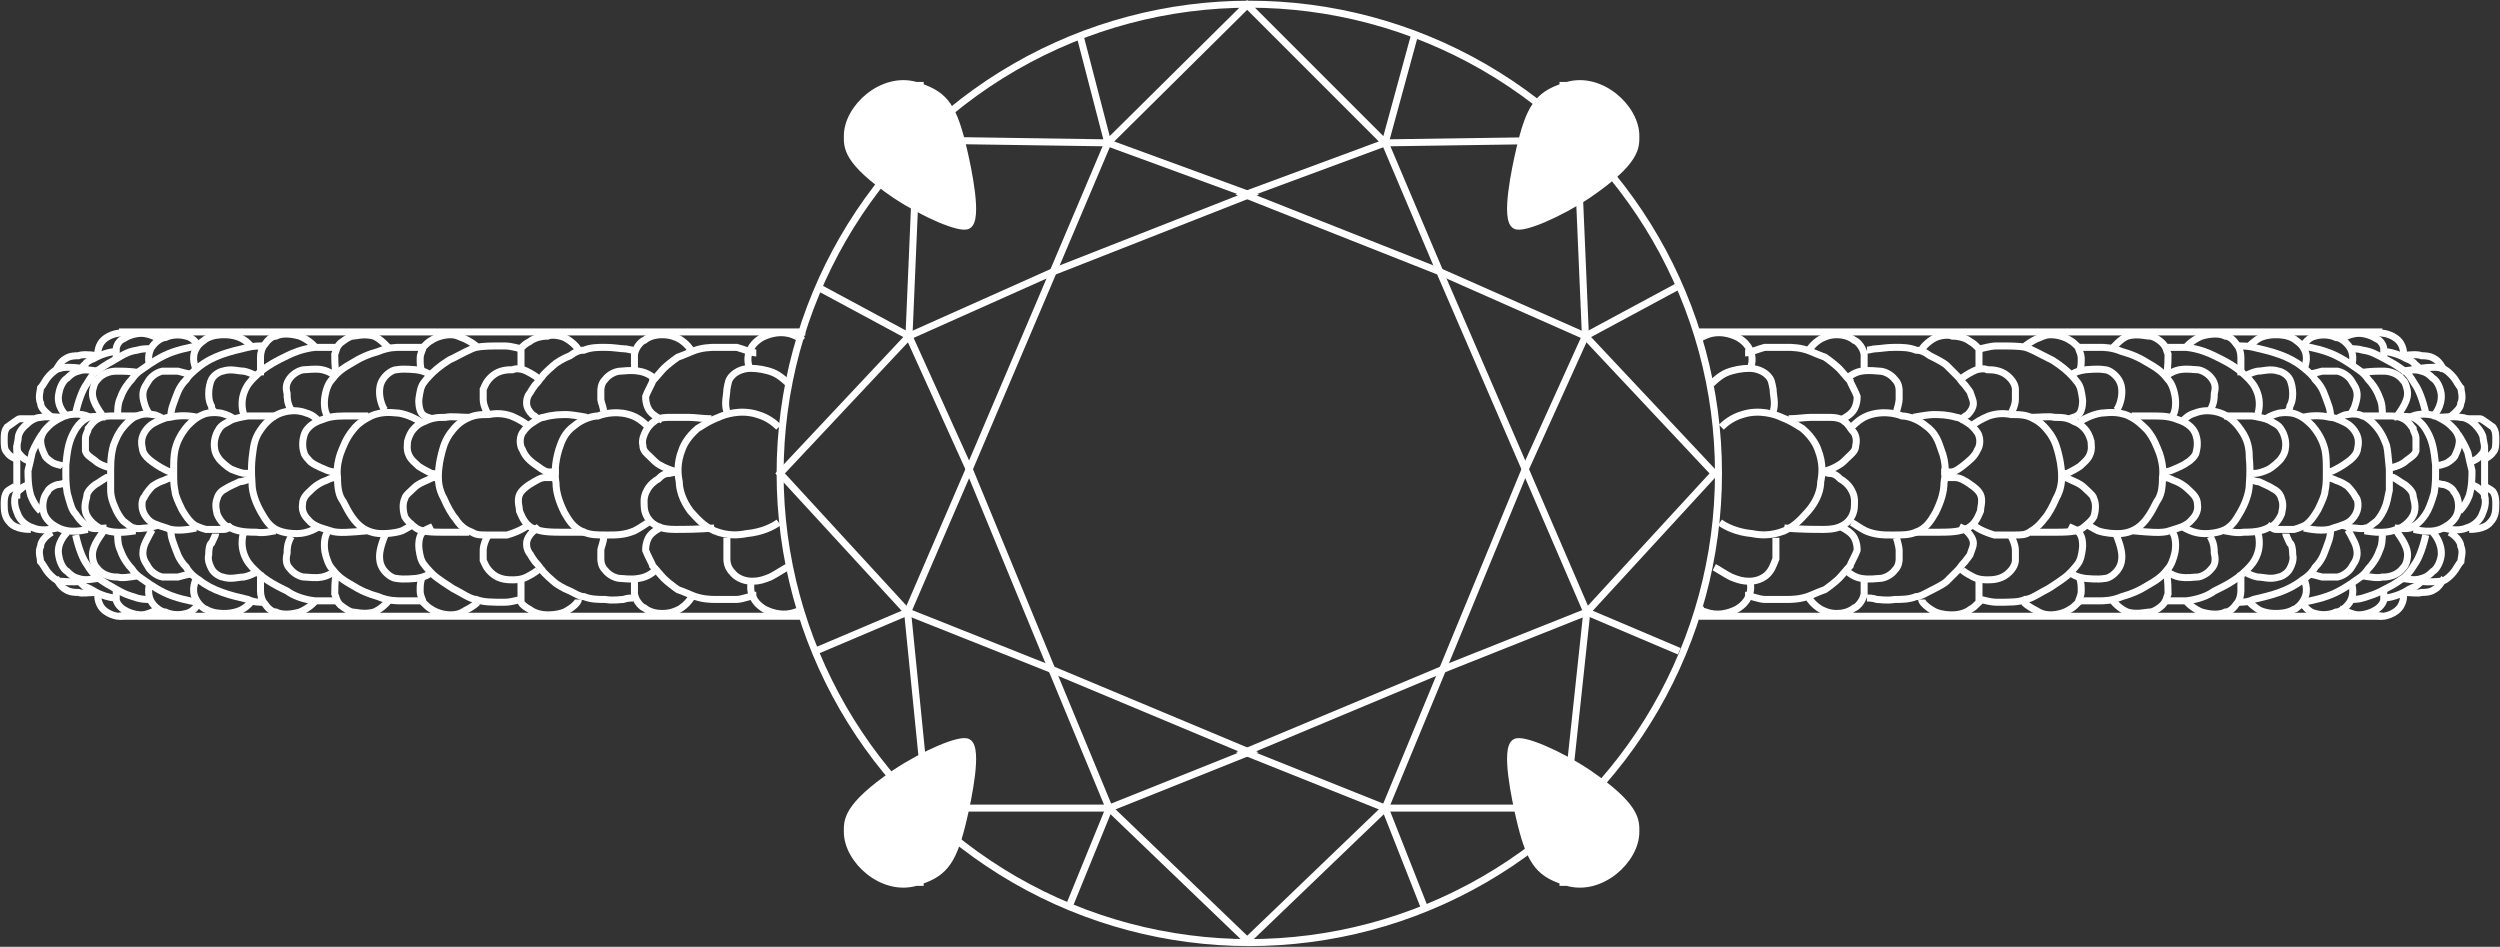 <?xml version="1.0" encoding="UTF-8"?>
<svg xmlns="http://www.w3.org/2000/svg" version="1.1" viewBox="0 0 178.5 67.6">
  <rect x="0" y="0" width="178.5" height="67.6" fill="#333333" stroke="none"/>
  <defs>
    <style>
      .cls-1 {
        fill: #fff;
      }

      .cls-1, .cls-2 {
        stroke: #fff;
        stroke-miterlimit: 10;
        stroke-width: .5px;
      }

      .cls-2 {
        fill: none;
      }
    </style>
  </defs>
  <g>
    <g id="Layer_1">
      <line class="cls-2" x1="57.5" y1="23.7" x2="8.5" y2="23.7"></line>
      <path class="cls-2" d="M9.4,23.9c-.1,0-.5-.2-1-.1,0,0-.8.1-1.2.7-.3.5-.2.9-.2,1"></path>
      <path class="cls-2" d="M11.4,24.2c-.2-.1-.8-.4-1.3-.4s-1,.2-1.3.4c-.3.1-.5.5-.5.7,0,.3,0,.6,0,.8"></path>
      <path class="cls-2" d="M14.2,24.7c-.1-.1-.4-.6-.9-.7-.7-.2-1.3,0-1.5.1-.2,0-.6.2-.9.6-.4.5-.3,1.2-.2,1.4"></path>
      <path class="cls-2" d="M14,26.4c0-.1-.4-.8,0-1.5.2-.4.6-.6.7-.7.5-.3,1.1-.3,1.3-.3.2,0,.6,0,1.1.2.5.2.8.6.9.7"></path>
      <path class="cls-2" d="M22.5,24.8c-.1-.2-.6-.6-1.1-.8-.7-.2-1.3-.2-1.7,0-.3,0-.6.3-.8.6-.2.2-.3.6-.3.9,0,.4,0,.7,0,1.3"></path>
      <path class="cls-2" d="M27.8,24.9c-.1-.1-.6-.7-1.1-.9-.7-.2-1.3,0-1.5,0-.2,0-.5.2-.9.5-.3.3-.3.6-.4.8,0,.2,0,.9.1,1.5"></path>
      <path class="cls-2" d="M34.1,24.8c-.2-.2-.5-.4-.9-.6-.3-.1-.6-.3-1-.3-.6,0-1.1.2-1.4.4-.2.1-.4.3-.6.5,0,.2-.2.4-.2.8s0,.5.1.9"></path>
      <path class="cls-2" d="M41.3,25c0-.1-.4-.6-1-.9-.5-.2-1-.2-1.2-.1-.1,0-.8,0-1.3.4-.2.1-.5.3-.6.5,0,.2,0,.4,0,.6,0,.2,0,.5,0,.9"></path>
      <path class="cls-2" d="M49.4,25.1c-.1-.2-.4-.6-.9-.9-.2-.1-.6-.3-1.2-.3-.2,0-.8,0-1.3.4-.1,0-.6.4-.7,1,0,.1,0,.3,0,.6v.6"></path>
      <path class="cls-2" d="M57.3,24.3c-.1-.1-.2-.2-.7-.4-.8-.3-1.6-.1-2.2.2-.5.3-.7.6-.8.8-.3.5-.2,1.1-.1,1.3"></path>
      <path class="cls-2" d="M56.3,27.4c-.1-.1-.6-.6-1.1-.8s-1.1-.3-1.6-.3c-.1,0-.8,0-1.3.5-.3.3-.3.5-.4,1,0,.4-.2,1,0,1.6"></path>
      <path class="cls-2" d="M46.8,27.1c-.1-.1-.5-.5-1.2-.6-.6-.1-1.1,0-1.3,0-.3,0-.8.2-1.1.6-.3.3-.3.7-.3.8,0,.2,0,.3,0,.6,0,.2.2.6.2.9"></path>
      <path class="cls-2" d="M38.4,27c-.1-.1-.4-.3-.8-.5-.4-.2-.8-.2-1-.1-.3,0-.9,0-1.4.4s-.6.8-.7,1c0,.3,0,.5,0,.7,0,.4.2.8.3,1"></path>
      <path class="cls-2" d="M30.8,26.8c-.2-.1-.4-.3-1.1-.4-.2,0-.8-.1-1.4,0-.2,0-.6.2-.9.6-.3.4-.3.8-.3,1,0,.5.2,1.1.4,1.3"></path>
      <path class="cls-2" d="M24,26.9c-.1-.1-.5-.4-1-.5-.5-.1-1,0-1.3,0-.2,0-.7.2-1,.6-.3.4-.3.7-.2,1.1,0,.3,0,.7.3,1.2"></path>
      <path class="cls-2" d="M18.4,26.9c-.2-.1-.5-.3-1-.4-.4,0-.9-.2-1.5,0-.1,0-.6.2-.8.6-.1.2-.2.6-.2,1,0,.5.1.7.2.9,0,.2.1.3.2.4"></path>
      <path class="cls-2" d="M13.6,26.7c-.2,0-.5-.1-.9-.2-.5,0-.8,0-1.1,0-.5.1-.9.5-1,.7-.1.2-.4.5-.4,1,0,.3.1.6.2.9.1.2.2.4.3.5"></path>
      <path class="cls-2" d="M9.9,26.6c-.6-.1-1.2-.1-1.5-.1-.2,0-.4,0-.7.1-.6.2-.8.6-.9.7,0,0-.2.4-.2.8,0,.7.7,1.5.8,1.7"></path>
      <path class="cls-2" d="M7,26.5c-.2,0-.9-.2-1.4,0-.4.1-.6.3-.8.5-.2.1-.5.5-.6,1.1-.2.9.5,1.6.6,1.6"></path>
      <path class="cls-2" d="M5.8,26.3c-.6-.1-1.3-.1-1.5,0-.3,0-.8.5-1,.8,0,0-.3.5-.4.6,0,.1-.2.7,0,1.1,0,.3.3.6.8,1"></path>
      <path class="cls-2" d="M6.9,25.4c-.5-.1-1.1-.1-1.3,0-.2,0-.6,0-.9.2-.4.2-.6.7-.7.8"></path>
      <path class="cls-2" d="M54,25.2c-.3,0-1-.3-1.4-.4-.3,0-1.2,0-1.5,0-.3,0-1,0-1.7.3,0,0-.7.3-1,.4-.3.2-.8.6-1,.8s-.6.7-.8.9c0,.1-.4.8-.5,1.1,0,.2,0,.5.2.9.2.4.8.7,1,.8"></path>
      <path class="cls-2" d="M45.2,25c-.2,0-.4-.1-.7-.1-.2,0-.7-.1-1.3-.1-.5,0-1,0-1.5.2-.3,0-.6.1-1,.4-.5.2-1,.5-1.2.7,0,0-.7.6-.8.8-.2.2-.2.3-.5.6-.3.4-.3.5-.4.6-.2.3-.2.5-.2.7,0,.3.2.6.4.8.2.1.4.3.5.4"></path>
      <path class="cls-2" d="M50.8,29.9c-.6,0-1.2-.1-1.6-.1-.8,0-1.1,0-1.5,0-.4,0-.8.1-1,.3-.3.2-.5.5-.6.7s-.3.6-.2,1c0,.4.3.6.5.8.3.3.5.5.7.6.7.4,1.3.5,1.3.5,0,0-.2,0-.6.1-.4,0-.6.2-.8.4-.2.1-.6.4-.8.8-.3.5-.2,1-.2,1.2,0,.2.1.9.8,1.3.2.1.5.3,1.4.3.6,0,1.7,0,2.8-.1"></path>
      <path class="cls-2" d="M41.9,29.8c-.5-.1-1.2-.2-1.4-.2-.5,0-1,0-1.7.2-.2,0-.5.2-.8.4-.2.1-.5.4-.7.7-.3.5-.1,1.1,0,1.2.2.5.5.8,1.1,1.2.4.3.6.4.8.4.3,0,.5,0,.7,0"></path>
      <path class="cls-2" d="M41.8,38c-.4,0-1,0-1.8,0-1.2,0-1.5-.1-2-.3-.6-.3-.8-1-.9-1.2,0-.2-.2-.8,0-1.2,0,0,.1-.3.7-.7.5-.3.8-.5,1.1-.5.3,0,.6,0,.8,0"></path>
      <path class="cls-2" d="M33.5,29.8c-.6,0-1.3-.1-1.7,0-.5,0-.9,0-1.5.3-.3.1-.6.3-.9.7,0,0-.2.3-.3.7,0,.2-.1.6.1,1,.1.3.6.7.7.8.3.2.7.4.9.5.2,0,.4.1.6.1"></path>
      <path class="cls-2" d="M33.5,38c-.8,0-1.4,0-2,0-1.1,0-1.5-.1-1.8-.3-.4-.3-.7-.6-.8-.8-.1-.3-.2-.9,0-1.3,0-.2.5-.6.7-.8.3-.3.9-.5,1.3-.7.2,0,.3,0,.4,0"></path>
      <path class="cls-2" d="M26.3,29.7c-.4,0-1.1,0-1.7,0-.8,0-1.2.1-1.7.3-.3.1-1,.4-1.2,1.1s0,1.2,0,1.2c0,.2.4.6.5.7.4.3,1,.5,1.2.6.3.1.5.1.7.1"></path>
      <path class="cls-2" d="M26.2,37.9c-1.1.1-2.1.2-2.6,0-.6-.2-1.2-.3-1.6-.8-.1-.1-.5-.5-.4-1.1,0-.5.4-.8.6-1,.4-.4.8-.6,1.1-.7.4-.2.5-.2.8-.2"></path>
      <path class="cls-2" d="M19.7,29.7c-.9,0-1.5,0-2,0-.6.1-1,.2-1.2.3-.3.2-.7.3-.9.7-.2.3-.3.7-.3,1,0,.2,0,.6.3,1,.1.2.7.7.9.8.5.2.8.3,1,.3s.2,0,.3,0"></path>
      <path class="cls-2" d="M19.7,37.9c-.2,0-.8.2-1.4.1-1,0-1.5-.1-2-.4-.2,0-.6-.4-.8-.9,0-.1-.2-.6,0-1.1.1-.4.4-.6.6-.7.3-.2.6-.3,1-.5.2,0,.4-.1.8-.2"></path>
      <path class="cls-2" d="M14.1,29.8c-.8-.2-1.6-.1-2,0-.3,0-.7.2-1.1.4-.2.1-.6.4-.8.9-.2.5,0,1,0,1.1.1.3.4.6.7.8.4.3.8.5,1,.6.2.1.4.1.5.2"></path>
      <path class="cls-2" d="M14,37.7c-.9.2-1.7.2-2.1,0-.6-.2-1.1-.3-1.4-.7-.6-.7-.3-1.5-.2-1.5.2-.4.5-.7.6-.8.3-.2.5-.3.8-.4.4-.2.6-.2.8-.2"></path>
      <path class="cls-2" d="M9.8,29.7c-.7,0-1.5,0-1.9,0-.5,0-.7.1-.9.2-.4.2-.6.6-.7.7,0,.2-.2.4-.2.7,0,.4,0,.7,0,.9.1.3.3.4.7.7.2.2.6.4,1.1.5"></path>
      <path class="cls-2" d="M9.7,37.9c-.2,0-1.4.3-2.3-.1-.2,0-.9-.4-1.2-1s0-1.2,0-1.4c0-.2.2-.5.6-.8.2-.1.6-.4.8-.5.2,0,.3-.2.4-.2"></path>
      <path class="cls-2" d="M6.3,37.8c-.2,0-1.3.4-2.3-.2-.2-.1-.8-.5-.9-1.1,0,0-.2-.8.3-1.4,0-.1.3-.4.7-.5.2,0,.4-.1.6-.1"></path>
      <path class="cls-2" d="M6.4,29.8c-.2-.2-1.2-.4-2,0-.4.2-.7.4-.9.6-.3.3-.5.5-.6,1,0,.5.2.9.3,1.1,0,.1.2.3.5.5.3.2.7.2.8.3"></path>
      <path class="cls-2" d="M4.5,29.8c-.2,0-1.1-.1-1.6,0-.2,0-.6.1-1,.5-.5.4-.6.8-.6,1,0,.2-.2.6,0,1,0,0,.2.3.5.5.2.1.4.2.5.2"></path>
      <path class="cls-2" d="M2.4,29.9c-.5,0-.8,0-1,0-.1,0-.6.4-.9.6-.2.3-.2.5-.2.9,0,.4,0,.7.2.9.2.3.5.4.7.5"></path>
      <path class="cls-2" d="M4.1,37.7c-.2,0-1,.3-1.7,0-.7-.2-1-.7-1.1-.9,0-.1-.4-.7-.2-1.4,0-.1.1-.3.4-.5.2-.2.5-.3.7-.3"></path>
      <path class="cls-2" d="M2.2,37.8c-.2,0-1.1,0-1.5-.5-.4-.4-.4-.9-.4-1.3,0-.3,0-.6.2-.9.2-.2.5-.3.6-.4"></path>
      <path class="cls-2" d="M37.3,24.9c-.3,0-.7-.2-1.3-.2-.9,0-1.5,0-2,.1-.4.1-1.1.5-1.7.8-.3.1-1.1.7-1.4,1-.2.2-.7.7-.8,1-.1.2-.2.9-.2,1,0,.1,0,.6.2.9.2.3.6.3.7.4"></path>
      <path class="cls-2" d="M37.7,30.4c-.2-.2-.7-.5-1.2-.7-.6-.2-1.1-.2-1.6-.1-.6,0-1,0-1.6.3-.6.3-.9.7-1.2,1.1-.4.6-.5,1.1-.6,1.5-.2.8-.2,1.4-.2,1.5,0,.3,0,.9.4,1.6.2.5.6,1.2.8,1.4.5.8,1,.9,1.2,1,.3.2.6.2,1.1.2.4,0,.9,0,1.4,0,.7-.2,1.3-.5,1.6-.8"></path>
      <path class="cls-2" d="M55.6,30.5c-.3-.3-.8-.7-1.5-.9-1.2-.4-2.4,0-2.8.2-.8.3-1.3.7-1.5.8-.7.6-1,1.2-1.1,1.5-.4,1-.3,1.8-.2,2.3,0,.5.2,1.3.8,2.1.3.3.8,1,1.7,1.4,1,.4,1.8.3,2.3.2,1.1-.1,1.9-.5,2.3-.8"></path>
      <path class="cls-2" d="M46.3,30.5c-.2-.2-.6-.6-1.1-.8-1-.4-2-.2-2.5,0-.4,0-1.1.2-1.7.7-.7.5-.9,1.1-1.1,1.7-.3,1-.3,1.8-.2,2.4,0,.6.2,1.3.6,2.1.3.5.6,1.1,1.4,1.4.5.2.9.2,1.7.2.6,0,1.2,0,1.9-.3.4-.2.8-.5,1-.6"></path>
      <path class="cls-2" d="M30,30.1c-.3-.2-.9-.5-1.5-.6-.3,0-1.1-.2-2,.2-.6.3-1,.6-1.3,1-.5.6-.7,1.2-.9,1.7-.1.3-.3,1-.2,1.7,0,.8.1,1.3.4,1.7.4.8.8,1.5,1.4,1.9.6.4,1.2.4,1.4.4.2,0,.8,0,1.4-.2.4-.2.7-.4.9-.5"></path>
      <path class="cls-2" d="M22.7,30c-.1-.1-.4-.4-.8-.5-1-.4-1.9,0-2.1.1-.6.3-1,.8-1.2,1.1-.5.7-.5,1.3-.6,2-.1,1,0,1.7,0,1.9,0,.3.1,1,.6,1.9.4.7.6,1,1.1,1.3.6.3,1.3.3,1.5.3.8,0,1.4-.4,1.6-.5"></path>
      <path class="cls-2" d="M16.7,29.9c-.1-.1-.5-.3-.9-.4-.6-.1-1.1,0-1.3.1-.5.2-.8.5-1.1.8-.6.7-.8,1.3-.9,1.7-.1.5-.1.9-.1,1.6s0,.9.1,1.4c0,.2.2.7.5,1.3.3.5.5.8.9,1.1,0,0,.4.2.8.3.6,0,1,0,1.3,0,.2,0,.5-.2.6-.3"></path>
      <path class="cls-2" d="M11.7,29.9c-.1,0-.5-.3-.8-.3-.5-.1-.9,0-1.1.1-.1,0-.5.2-1,.8-.4.5-.5.8-.7,1.3-.1.4-.2.8-.2,1.7,0,1,0,1.3,0,1.5,0,.5.2,1,.3,1.2.1.3.4.8.6,1,.4.3.6.5.8.5.3.1.6,0,.8,0,.3,0,.8-.2.9-.2"></path>
      <path class="cls-2" d="M7.6,29.8c-.3-.1-.9-.1-1.3,0-.6.3-.9.8-1.1,1.2-.3.6-.4,1.2-.5,2.2,0,.3,0,.5,0,.6,0,.3,0,.8.1,1.4.2.7.3,1.2.6,1.5.4.6.7.8,1.1,1,.3.1.9,0,1.1,0"></path>
      <path class="cls-2" d="M3,31c-.2.3-.5.8-.7,1.3-.1.5-.2.9-.3,1.3,0,.5,0,1.1.2,1.8.2.5.4.8.7,1.1"></path>
      <path class="cls-2" d="M1.2,31.8c0,.4,0,1.2,0,1.6v2.2"></path>
      <path class="cls-2" d="M24.1,24.8c-.4,0-1.1,0-1.6,0-.9.1-1.6.4-2,.6-.6.3-1.5.7-2.3,1.5-.3.3-.6.6-.8,1.2-.2.6-.1,1.2,0,1.5"></path>
      <path class="cls-2" d="M14.1,24.7c-.6.1-1.6.3-2.4.7-.8.4-1.3.8-1.6,1-.3.2-.5.4-.7.7-.2.2-.6.7-.8,1.3-.2.4-.2.9-.2,1.2"></path>
      <path class="cls-2" d="M10.7,24.9c-.2,0-.6,0-.9.1-.6.1-.8.2-1.8.8-.4.2-.8.5-1.1.7-.2.1-.4.4-.7.9-.3.4-.6,1.2-.8,2.1"></path>
      <path class="cls-2" d="M8.3,25.1c-.4,0-1.1.2-1.6.5-.3.1-.6.3-.6.4-.2.1-.3.4-.5.4"></path>
      <path class="cls-2" d="M30.1,24.8c-.4,0-.9,0-1.5,0-.3,0-.9,0-1.6.3-.7.2-1.2.4-2,.9-.7.4-1,.7-1.3,1.1-.2.2-.4.6-.5,1.2-.1.6,0,1.2.2,1.4"></path>
      <path class="cls-2" d="M18.8,24.7c-.3,0-.7,0-1.1.1-1.3.3-2.5.6-3.5,1.4-.5.4-.8.7-.9.9-.6.6-.7,1.2-.8,1.4-.1.3-.3.7-.3,1.2"></path>
      <line class="cls-2" x1="57.3" y1="44" x2="8.5" y2="44"></line>
      <path class="cls-2" d="M9.4,43.8c-.1,0-.5.2-1,.2,0,0-.8-.1-1.2-.7-.3-.5-.2-.9-.2-1"></path>
      <path class="cls-2" d="M11.4,43.5c-.2,0-.8.4-1.3.4s-1-.2-1.3-.4c-.3-.2-.5-.5-.5-.7,0-.3,0-.7,0-.8"></path>
      <path class="cls-2" d="M14.2,43.1c-.1.1-.4.6-.9.7-.7.2-1.3,0-1.5-.1-.2,0-.6-.2-.9-.6-.4-.5-.3-1.2-.2-1.4"></path>
      <path class="cls-2" d="M14,41.3c0,.1-.4.8,0,1.5.2.4.6.7.7.7.5.3,1.1.3,1.3.3.2,0,.6,0,1.1-.2.5-.2.8-.6.9-.7"></path>
      <path class="cls-2" d="M22.5,42.9c-.1.2-.6.6-1.1.8-.7.2-1.3.2-1.7,0-.3,0-.6-.3-.8-.6-.2-.2-.3-.6-.3-.9,0-.3,0-.7,0-1.3"></path>
      <path class="cls-2" d="M27.8,42.8c-.1.2-.6.7-1.1.9-.7.2-1.3,0-1.5,0-.2,0-.5-.2-.9-.5-.3-.3-.3-.6-.4-.8,0-.2,0-.9.1-1.5"></path>
      <path class="cls-2" d="M34.1,43c-.2.2-.5.4-.9.6-.3.2-.6.3-1,.3-.6,0-1.1-.2-1.4-.4-.2-.1-.4-.3-.6-.5,0-.2-.2-.4-.2-.8s0-.5.1-.9"></path>
      <path class="cls-2" d="M41.3,42.8c0,.2-.4.6-1,.9-.5.2-1,.2-1.2.2-.1,0-.8,0-1.3-.4-.2-.1-.5-.3-.6-.5,0-.2,0-.4,0-.7,0-.2,0-.5,0-.9"></path>
      <path class="cls-2" d="M49.4,42.6c-.1.2-.4.6-.9.9-.2.1-.6.3-1.2.3-.2,0-.8,0-1.3-.4-.1,0-.6-.4-.7-1,0-.1,0-.3,0-.6v-.6"></path>
      <path class="cls-2" d="M57.2,43.4c-.1.2,0,.2-.4.3-.8.3-1.6.1-2.2-.2-.5-.3-.7-.6-.8-.8-.3-.5-.2-1.1-.1-1.3"></path>
      <path class="cls-2" d="M56.2,40.5c-.2.1-.8.5-1.2.7-.5.2-.8.3-1.3.3-.1,0-.8,0-1.3-.5-.3-.3-.5-.6-.5-1.1,0-.4,0-.9,0-1.5"></path>
      <path class="cls-2" d="M46.8,40.7c-.1.1-.5.5-1.2.6-.6.1-1.1,0-1.3,0-.3,0-.8-.2-1.1-.6-.3-.3-.3-.7-.3-.8,0-.2,0-.3,0-.6,0-.2.2-.6.2-.9"></path>
      <path class="cls-2" d="M38.4,40.7c-.1.1-.4.3-.8.5-.4.2-.8.2-1,.2-.3,0-.9,0-1.4-.4s-.6-.8-.7-1c0-.3,0-.5,0-.7,0-.4.2-.8.3-1"></path>
      <path class="cls-2" d="M30.8,40.9c-.2.1-.4.3-1.1.4-.2,0-.8.1-1.4,0-.2,0-.6-.2-.9-.6-.3-.4-.3-.8-.3-1,0-.5.3-1.3.4-1.5"></path>
      <path class="cls-2" d="M24,40.7c-.1.1-.5.4-1,.5-.5.1-1,0-1.3,0-.2,0-.7-.2-1-.6-.3-.3-.3-.7-.2-1.1,0-.3,0-.7.3-1.2"></path>
      <path class="cls-2" d="M18.4,40.8c-.2.1-.5.3-1,.4-.4,0-.9.2-1.5,0-.1,0-.6-.2-.8-.6-.1-.2-.3-.6-.2-1,0-.7.2-.9.2-.8-.1.2.3-.6.3-.7"></path>
      <path class="cls-2" d="M13.6,41c-.2,0-.5.1-.9.2-.5,0-.8,0-1.1,0-.5-.1-.9-.5-1-.7-.1-.2-.4-.5-.4-1,0-.3.1-.6.2-.8.1-.2.4-.8.5-.9"></path>
      <path class="cls-2" d="M9.9,41.1c-.6.1-1.2.2-1.5.1-.2,0-.4,0-.7-.1-.6-.2-.8-.6-.9-.7,0,0-.2-.3-.2-.8,0-.7.7-1.5.8-1.7"></path>
      <path class="cls-2" d="M7,41.3c-.2,0-.9.2-1.4,0-.4-.1-.6-.3-.8-.5-.2-.1-.5-.5-.6-1.1-.2-.9.5-1.6.6-1.7"></path>
      <path class="cls-2" d="M5.8,41.5c-.6.1-1.3,0-1.5,0-.3,0-.8-.5-1-.8,0,0-.3-.5-.4-.6,0-.2-.2-.7,0-1.1,0-.3.3-.7.8-1"></path>
      <path class="cls-2" d="M6.9,42.3c-.5,0-1.1.1-1.3,0-.2,0-.6,0-.9-.2-.4-.2-.6-.7-.7-.8"></path>
      <path class="cls-2" d="M54,42.5c-.3,0-1,.3-1.4.3-.3,0-1.2,0-1.5,0-.3,0-1,0-1.7-.3,0,0-.7-.3-1-.4-.3-.2-.8-.6-1-.8s-.6-.7-.8-.9c0-.1-.4-.8-.5-1.1,0-.2,0-.5.2-.9.2-.4.8-.7,1-.8"></path>
      <path class="cls-2" d="M45.2,42.7c-.2,0-.4,0-.7.1-.2,0-.7.1-1.3,0-.5,0-1,0-1.5-.2-.3,0-.6-.2-1-.4-.5-.2-1-.5-1.2-.7,0,0-.7-.6-.8-.8-.2-.2-.2-.3-.5-.6-.3-.4-.3-.5-.4-.6-.2-.3-.2-.5-.2-.7,0-.3.2-.6.4-.8.2-.2.4-.3.5-.4"></path>
      <path class="cls-2" d="M37.3,42.8c-.3,0-.7.2-1.3.2-.9,0-1.5,0-2-.2-.4,0-1.1-.5-1.7-.8-.3-.2-1.1-.7-1.4-1-.2-.2-.7-.7-.8-1-.1-.2-.2-.8-.2-1,0-.2,0-.6.2-.9.2-.3.6-.4.8-.5"></path>
      <path class="cls-2" d="M24.1,42.9c-.4,0-1.1,0-1.6,0-.9-.1-1.6-.4-2-.7-.6-.3-1.5-.7-2.3-1.5-.3-.3-.6-.6-.8-1.2-.2-.6-.1-1.2,0-1.5"></path>
      <path class="cls-2" d="M14.1,43c-.6-.1-1.6-.3-2.4-.7-.8-.4-1.3-.8-1.6-1-.3-.2-.5-.4-.7-.7-.2-.2-.6-.7-.8-1.3-.2-.4-.2-.9-.2-1.2"></path>
      <path class="cls-2" d="M10.7,42.8c-.2,0-.6,0-.9-.1-.6-.2-.8-.2-1.8-.8-.4-.2-.8-.5-1.1-.7-.2-.2-.4-.4-.7-.9-.3-.4-.6-1.2-.8-2.1"></path>
      <path class="cls-2" d="M8.3,42.7c-.4,0-1.1-.2-1.6-.5-.3-.2-.6-.3-.6-.3-.2-.1-.3-.3-.5-.4"></path>
      <path class="cls-2" d="M30.1,42.9c-.4,0-.9,0-1.5,0-.3,0-.9,0-1.6-.3-.7-.2-1.2-.4-2-.9-.7-.4-1-.7-1.3-1.1-.2-.2-.4-.7-.5-1.2-.1-.6,0-1.2.2-1.4"></path>
      <path class="cls-2" d="M18.8,43c-.3,0-.7,0-1.1-.2-1.3-.3-2.5-.6-3.5-1.4-.5-.3-.8-.7-.9-.9-.6-.6-.7-1.2-.8-1.4-.1-.3-.3-.7-.3-1.2"></path>
      <line class="cls-2" x1="121" y1="23.7" x2="170.1" y2="23.7"></line>
      <path class="cls-2" d="M169.2,23.9c.1,0,.5-.2,1-.1,0,0,.8.1,1.2.7.3.5.2.9.2,1"></path>
      <path class="cls-2" d="M167.1,24.2c.2-.1.8-.4,1.3-.4s1,.2,1.3.4c.3.1.5.5.5.7,0,.3,0,.6,0,.8"></path>
      <path class="cls-2" d="M164.4,24.7c.1-.1.4-.6.9-.7.7-.2,1.3,0,1.5.1.2,0,.6.2.9.6.4.5.3,1.2.2,1.4"></path>
      <path class="cls-2" d="M164.5,26.4c0-.1.4-.8,0-1.5-.2-.4-.6-.6-.7-.7-.5-.3-1.1-.3-1.3-.3-.2,0-.6,0-1.1.2-.4.2-.8.6-.9.7"></path>
      <path class="cls-2" d="M156.1,24.8c.1-.2.6-.6,1.1-.8.7-.2,1.3-.2,1.7,0,.3,0,.6.3.8.6.2.2.3.6.3.9,0,.4,0,.7,0,1.3"></path>
      <path class="cls-2" d="M150.8,24.9c.1-.1.6-.7,1.1-.9.7-.2,1.3,0,1.6,0,.2,0,.6.2.9.5.3.3.3.6.4.8,0,.2,0,.9-.1,1.5"></path>
      <path class="cls-2" d="M144.5,24.8c.2-.2.5-.4.9-.6.3-.1.6-.3,1-.3.6,0,1.1.2,1.4.4.2.1.4.3.6.5,0,.2.2.4.2.8s0,.5-.1.9"></path>
      <path class="cls-2" d="M137.2,25c0-.1.4-.6,1-.9.5-.2,1-.2,1.2-.1.1,0,.8,0,1.3.4.2.1.4.3.6.5,0,.2,0,.4,0,.6,0,.2,0,.5,0,.9"></path>
      <path class="cls-2" d="M129.1,25.1c.1-.2.4-.6.9-.9.2-.1.6-.3,1.1-.3.2,0,.8,0,1.3.4.1,0,.6.4.7,1,0,.1,0,.3,0,.6v.6"></path>
      <path class="cls-2" d="M121.2,24.3c.1-.1.2-.2.7-.4.8-.3,1.6-.1,2.2.2.5.3.7.6.8.8.3.5.2,1.1.1,1.3"></path>
      <path class="cls-2" d="M122.2,27.4c.1-.1.6-.6,1.1-.8s1.1-.3,1.6-.3c.1,0,.8,0,1.3.5.3.3.3.5.4,1,0,.4.2,1,0,1.6"></path>
      <path class="cls-2" d="M131.8,27.1c.1-.1.5-.5,1.1-.6.6-.1,1.1,0,1.3,0,.3,0,.8.2,1.1.6.3.3.3.7.3.8,0,.2,0,.3,0,.6,0,.2-.1.6-.2.9"></path>
      <path class="cls-2" d="M140.1,27c.1-.1.4-.3.8-.5.4-.2.8-.2,1-.1.3,0,.9,0,1.4.4s.6.8.6,1c0,.3,0,.5,0,.7,0,.4-.2.8-.3,1"></path>
      <path class="cls-2" d="M147.8,26.8c.2-.1.4-.3,1.1-.4.2,0,.8-.1,1.4,0,.2,0,.6.2.9.6.3.4.3.8.3,1,0,.5-.2,1.1-.4,1.3"></path>
      <path class="cls-2" d="M154.6,26.9c.1-.1.5-.4,1-.5.6-.1,1,0,1.3,0,.2,0,.7.2,1,.6.3.4.3.7.2,1.1,0,.3,0,.7-.3,1.2"></path>
      <path class="cls-2" d="M160.2,26.9c.2-.1.5-.3,1-.4.4,0,.9-.2,1.5,0,.1,0,.6.2.8.6.1.2.2.6.2,1,0,.5-.1.7-.2.9,0,.2-.1.3-.2.4"></path>
      <path class="cls-2" d="M164.9,26.7c.2,0,.5-.1.9-.2.5,0,.8,0,1.1,0,.5.1.9.5,1,.7.1.2.4.5.4,1,0,.3-.1.6-.2.9-.1.2-.2.4-.3.5"></path>
      <path class="cls-2" d="M168.6,26.6c.6-.1,1.2-.1,1.5-.1.2,0,.4,0,.7.1.6.2.8.6.9.7,0,0,.2.4.2.8,0,.7-.7,1.5-.8,1.7"></path>
      <path class="cls-2" d="M171.5,26.5c.2,0,.9-.2,1.4,0,.4.1.6.3.8.5.2.1.5.5.6,1.1.1.9-.5,1.6-.6,1.6"></path>
      <path class="cls-2" d="M172.8,26.3c.6-.1,1.4-.1,1.5,0,.3,0,.8.5,1,.8,0,0,.3.5.4.6,0,.1.2.7,0,1.1,0,.3-.3.6-.8,1"></path>
      <path class="cls-2" d="M171.6,25.4c.5-.1,1.1-.1,1.3,0,.2,0,.6,0,.9.2.4.2.6.7.7.8"></path>
      <path class="cls-2" d="M124.6,25.2c.3,0,1-.3,1.4-.4.3,0,1.2,0,1.6,0,.3,0,1,0,1.7.3,0,0,.7.3,1,.4.3.2.8.6,1,.8s.6.7.8.9c0,.1.4.8.5,1.1,0,.2,0,.5-.2.9-.2.4-.8.7-1,.8"></path>
      <path class="cls-2" d="M133.3,25c.2,0,.4-.1.7-.1.2,0,.7-.1,1.3-.1.5,0,1,0,1.5.2.3,0,.6.1,1,.4.4.2,1,.5,1.2.7,0,0,.6.6.8.8.2.2.2.3.5.6.3.4.4.5.4.6.1.3.2.5.2.7,0,.3-.2.6-.4.8-.2.1-.4.3-.6.4"></path>
      <path class="cls-2" d="M127.7,29.9c.6,0,1.2-.1,1.6-.1.8,0,1.1,0,1.4,0,.4,0,.8.1,1,.3.3.2.4.5.6.7s.3.6.2,1c0,.4-.3.6-.5.8-.3.3-.5.5-.7.6-.6.4-1.3.5-1.3.5,0,0,.2,0,.6.1.4,0,.6.2.8.4.2.1.6.4.8.8.3.5.2,1,.2,1.2,0,.2-.1.9-.8,1.3-.2.1-.5.3-1.4.3-.6,0-1.7,0-2.8-.1"></path>
      <path class="cls-2" d="M136.6,29.8c.5-.1,1.2-.2,1.4-.2.5,0,1,0,1.7.2.2,0,.5.2.8.4.2.1.5.4.7.7.3.5.1,1.1,0,1.2-.2.5-.6.8-1.1,1.2-.4.3-.6.4-.8.4-.3,0-.5,0-.7,0"></path>
      <path class="cls-2" d="M136.7,38c.4,0,1,0,1.8,0,1.2,0,1.5-.1,2-.3.6-.3.8-1,.9-1.2,0-.2.2-.8,0-1.2,0,0-.1-.3-.7-.7-.4-.3-.8-.5-1.1-.5-.3,0-.6,0-.8,0"></path>
      <path class="cls-2" d="M145,29.8c.6,0,1.3-.1,1.7,0,.5,0,.9,0,1.4.3.3.1.6.3.9.7,0,0,.2.3.3.7,0,.2.1.6-.1,1-.1.3-.6.7-.7.8-.3.2-.7.4-.9.5-.2,0-.4.1-.6.1"></path>
      <path class="cls-2" d="M145,38c.8,0,1.4,0,1.9,0,1.1,0,1.5-.1,1.8-.3.4-.3.7-.6.8-.8.1-.3.2-.9,0-1.3,0-.2-.5-.6-.7-.8-.3-.3-.9-.5-1.3-.7-.2,0-.3,0-.4,0"></path>
      <path class="cls-2" d="M152.2,29.7c.4,0,1.1,0,1.7,0,.8,0,1.2.1,1.7.3.3.1,1,.4,1.2,1.1.2.6,0,1.2,0,1.2,0,.2-.4.6-.6.7-.4.3-1,.5-1.2.6-.3.1-.5.1-.7.1"></path>
      <path class="cls-2" d="M152.3,37.9c1.1.1,2.1.2,2.6,0,.6-.2,1.2-.3,1.6-.8.1-.1.5-.5.4-1.1,0-.5-.4-.8-.6-1-.4-.4-.8-.6-1.1-.7-.4-.2-.5-.2-.8-.2"></path>
      <path class="cls-2" d="M158.8,29.7c.9,0,1.5,0,2,0,.6.1,1,.2,1.2.3.3.2.7.3.9.7.2.3.3.7.3,1,0,.2,0,.6-.3,1-.1.2-.7.7-.9.8-.4.2-.8.3-1,.3s-.2,0-.3,0"></path>
      <path class="cls-2" d="M158.8,37.9c.2,0,.8.2,1.4.1.9,0,1.4-.1,1.9-.4.2,0,.6-.4.8-.9,0-.1.2-.6,0-1.1-.1-.4-.4-.6-.6-.7-.3-.2-.6-.3-1-.5-.2,0-.4-.1-.8-.2"></path>
      <path class="cls-2" d="M164.4,29.8c.8-.2,1.6-.1,2,0,.3,0,.7.2,1.1.4.2.1.6.4.8.9.2.5,0,1,0,1.1-.1.3-.4.6-.7.8-.4.3-.8.5-1,.6-.2.1-.4.1-.5.2"></path>
      <path class="cls-2" d="M164.5,37.7c.9.2,1.7.2,2.1,0,.6-.2,1.1-.3,1.4-.7.6-.7.3-1.5.2-1.5-.2-.4-.5-.7-.6-.8-.3-.2-.5-.3-.8-.4-.4-.2-.6-.2-.8-.2"></path>
      <path class="cls-2" d="M168.8,29.7c.7,0,1.5,0,1.9,0,.5,0,.7.1.9.2.4.2.6.6.7.7,0,.2.2.4.2.7,0,.4,0,.7,0,.9-.1.3-.3.4-.7.7-.2.2-.6.4-1.1.5"></path>
      <path class="cls-2" d="M168.8,37.9c.2,0,1.4.3,2.3-.1.2,0,.9-.4,1.2-1s0-1.2,0-1.4c0-.2-.2-.5-.6-.8-.2-.1-.6-.4-.8-.5-.2,0-.3-.2-.4-.2"></path>
      <path class="cls-2" d="M172.3,37.8c.2,0,1.4.4,2.3-.2.2-.1.8-.5.9-1.1,0,0,.2-.8-.3-1.4,0-.1-.3-.4-.7-.5-.2,0-.4-.1-.6-.1"></path>
      <path class="cls-2" d="M172.1,29.8c.2-.2,1.2-.4,2,0,.4.2.7.4.9.6.3.3.5.5.6,1,0,.5-.2.9-.3,1.1,0,.1-.2.3-.5.5-.3.2-.7.2-.8.3"></path>
      <path class="cls-2" d="M174.1,29.8c.2,0,1.1-.1,1.6,0,.2,0,.6.1,1,.5.4.4.6.8.6,1,0,.2.2.6,0,1,0,0-.2.3-.5.5-.2.1-.4.2-.5.2"></path>
      <path class="cls-2" d="M176.1,29.9c.5,0,.8,0,1,0,.1,0,.6.4.9.6.2.3.2.5.2.9,0,.4,0,.7-.2.9-.2.3-.5.4-.6.5"></path>
      <path class="cls-2" d="M174.4,37.7c.2,0,1,.3,1.7,0,.7-.2,1-.7,1.1-.9,0-.1.4-.7.2-1.4,0-.1-.1-.3-.4-.5-.2-.2-.5-.3-.7-.3"></path>
      <path class="cls-2" d="M176.3,37.8c.2,0,1.1,0,1.5-.5.4-.4.4-.9.4-1.3,0-.3,0-.6-.2-.9-.2-.2-.5-.3-.6-.4"></path>
      <path class="cls-2" d="M141.3,24.9c.3,0,.7-.2,1.3-.2.9,0,1.6,0,2,.1.4.1,1.1.5,1.7.8.3.1,1.1.7,1.4,1,.2.2.7.7.8,1,.1.2.2.9.2,1,0,.1,0,.6-.2.9-.2.3-.6.3-.7.4"></path>
      <path class="cls-2" d="M140.8,30.4c.2-.2.7-.5,1.2-.7.6-.2,1.1-.2,1.6-.1.6,0,1.1,0,1.6.3.6.3.9.7,1.2,1.1.4.6.5,1.1.6,1.5.2.8.2,1.4.2,1.5,0,.3,0,.9-.4,1.6-.2.5-.6,1.2-.8,1.4-.6.8-1,.9-1.1,1-.3.2-.6.2-1.1.2-.4,0-.9,0-1.4,0-.7-.2-1.3-.5-1.6-.8"></path>
      <path class="cls-2" d="M122.9,30.5c.3-.3.8-.7,1.5-.9,1.2-.4,2.4,0,2.8.2.8.3,1.3.7,1.5.8.7.6,1,1.2,1.1,1.5.4,1,.3,1.8.2,2.3,0,.5-.2,1.3-.9,2.1-.3.3-.8,1-1.7,1.4-1,.4-1.8.3-2.3.2-1.1-.1-1.9-.5-2.3-.8"></path>
      <path class="cls-2" d="M132.2,30.5c.2-.2.6-.6,1.1-.8,1-.4,2-.2,2.5,0,.4,0,1.1.2,1.7.7.7.5.9,1.1,1.1,1.7.4,1,.3,1.8.2,2.4,0,.6-.2,1.3-.6,2.1-.3.5-.6,1.1-1.4,1.4-.5.2-.9.2-1.7.2-.6,0-1.2,0-1.9-.3-.4-.2-.8-.5-1-.6"></path>
      <path class="cls-2" d="M148.5,30.1c.3-.2.9-.5,1.5-.6.3,0,1.1-.2,2,.2.6.3.9.6,1.3,1,.5.6.7,1.2.9,1.7.1.3.3,1,.2,1.7,0,.8-.1,1.3-.4,1.7-.4.8-.8,1.5-1.4,1.9-.6.4-1.2.4-1.4.4-.2,0-.8,0-1.4-.2-.4-.2-.7-.4-.9-.5"></path>
      <path class="cls-2" d="M155.9,30c.1-.1.4-.4.8-.5,1-.4,1.9,0,2.1.1.6.3,1,.8,1.2,1.1.5.7.6,1.3.6,2,.1,1,0,1.7,0,1.9,0,.3-.1,1-.6,1.9-.4.7-.6,1-1.1,1.3-.6.3-1.3.3-1.5.3-.8,0-1.4-.4-1.6-.5"></path>
      <path class="cls-2" d="M161.8,29.9c.1-.1.5-.3.9-.4.6-.1,1.1,0,1.3.1.5.2.8.5,1.1.8.6.7.8,1.3.9,1.7.1.5.1.9.1,1.6s0,.9-.1,1.4c0,.2-.2.7-.5,1.3-.3.5-.5.8-.9,1.1,0,0-.4.2-.8.3-.6,0-1,0-1.3,0-.2,0-.4-.2-.6-.3"></path>
      <path class="cls-2" d="M166.8,29.9c.1,0,.5-.3.8-.3.5-.1.9,0,1.1.1.1,0,.5.2,1,.8.4.5.5.8.7,1.3.1.4.1.8.2,1.7,0,1,0,1.3,0,1.5-.1.5-.2,1-.3,1.2-.1.3-.4.8-.6,1-.4.3-.6.5-.8.5-.3.1-.6,0-.8,0-.3,0-.8-.2-.9-.2"></path>
      <path class="cls-2" d="M170.9,29.8c.3-.1.9-.1,1.4,0,.6.3.9.8,1.1,1.2.3.6.4,1.2.5,2.2,0,.3,0,.5,0,.6,0,.3,0,.8-.1,1.4-.2.7-.4,1.2-.6,1.5-.4.6-.7.8-1.1,1-.4.1-.9,0-1.1,0"></path>
      <path class="cls-2" d="M175.5,31c.2.3.5.8.7,1.3.1.5.2.9.3,1.3,0,.5,0,1.1-.2,1.8-.2.5-.4.8-.7,1.1"></path>
      <path class="cls-2" d="M177.4,31.8c0,.4,0,1.2,0,1.6v2.2"></path>
      <path class="cls-2" d="M154.5,24.8c.4,0,1.1,0,1.6,0,.9.1,1.6.4,2,.6.6.3,1.5.7,2.3,1.5.3.3.6.6.8,1.2.2.6.1,1.2,0,1.5"></path>
      <path class="cls-2" d="M164.4,24.7c.6.1,1.6.3,2.4.7.8.4,1.3.8,1.6,1,.3.2.5.4.7.7.2.2.6.7.8,1.3.2.4.2.9.2,1.2"></path>
      <path class="cls-2" d="M167.8,24.9c.2,0,.6,0,.9.1.6.1.8.2,1.9.8.4.2.8.5,1.1.7.2.1.4.4.7.9.3.4.6,1.2.8,2.1"></path>
      <path class="cls-2" d="M170.2,25.1c.4,0,1.1.2,1.6.5.3.1.6.3.6.4.2.1.4.4.5.4"></path>
      <path class="cls-2" d="M148.4,24.8c.4,0,.9,0,1.5,0,.3,0,.9,0,1.6.3.7.2,1.2.4,2,.9.7.4,1,.7,1.3,1.1.2.2.4.6.5,1.2.1.6,0,1.2-.2,1.4"></path>
      <path class="cls-2" d="M159.8,24.7c.3,0,.7,0,1.1.1,1.3.3,2.5.6,3.5,1.4.5.4.8.7.9.9.6.6.7,1.2.8,1.4.1.3.3.7.3,1.2"></path>
      <line class="cls-2" x1="121.3" y1="44" x2="170.1" y2="44"></line>
      <path class="cls-2" d="M169.2,43.8c.1,0,.5.2,1,.2,0,0,.8-.1,1.2-.7.3-.5.2-.9.2-1"></path>
      <path class="cls-2" d="M167.1,43.5c.2,0,.8.4,1.3.4s1-.2,1.3-.4c.3-.2.5-.5.5-.7,0-.3,0-.7,0-.8"></path>
      <path class="cls-2" d="M164.4,43.1c.1.1.4.6.9.7.7.2,1.3,0,1.5-.1.2,0,.6-.2.9-.6.4-.5.3-1.2.2-1.4"></path>
      <path class="cls-2" d="M164.5,41.3c0,.1.4.8,0,1.5-.2.4-.6.7-.7.7-.5.3-1.1.3-1.3.3-.2,0-.6,0-1.1-.2-.4-.2-.8-.6-.9-.7"></path>
      <path class="cls-2" d="M156.1,42.9c.1.2.6.6,1.1.8.7.2,1.3.2,1.7,0,.3,0,.6-.3.8-.6.2-.2.3-.6.3-.9,0-.3,0-.7,0-1.3"></path>
      <path class="cls-2" d="M150.8,42.8c.1.2.6.7,1.1.9.7.2,1.3,0,1.6,0,.2,0,.6-.2.9-.5.3-.3.3-.6.4-.8,0-.2,0-.9-.1-1.5"></path>
      <path class="cls-2" d="M144.5,43c.2.2.5.4.9.6.3.2.6.3,1,.3.6,0,1.1-.2,1.4-.4.2-.1.4-.3.6-.5,0-.2.2-.4.2-.8s0-.5-.1-.9"></path>
      <path class="cls-2" d="M137.2,42.8c0,.2.4.6,1,.9.5.2,1,.2,1.2.2.1,0,.8,0,1.3-.4.2-.1.4-.3.6-.5,0-.2,0-.4,0-.7,0-.2,0-.5,0-.9"></path>
      <path class="cls-2" d="M129.1,42.6c.1.2.4.6.9.9.2.1.6.3,1.1.3.2,0,.8,0,1.3-.4.1,0,.6-.4.7-1,0-.1,0-.3,0-.6v-.6"></path>
      <path class="cls-2" d="M121.4,43.4c.1.2,0,.2.4.3.8.3,1.6.1,2.2-.2.5-.3.7-.6.8-.8.3-.5.2-1.1.1-1.3"></path>
      <path class="cls-2" d="M122.4,40.5c.2.1.8.5,1.2.7.5.2.8.3,1.3.3.1,0,.8,0,1.3-.5.3-.3.4-.6.6-1.1,0-.4,0-.9,0-1.5"></path>
      <path class="cls-2" d="M131.8,40.7c.1.1.5.5,1.1.6.6.1,1.1,0,1.3,0,.3,0,.8-.2,1.1-.6.3-.3.3-.7.3-.8,0-.2,0-.3,0-.6,0-.2-.1-.6-.2-.9"></path>
      <path class="cls-2" d="M140.1,40.7c.1.1.4.3.8.5.4.2.8.2,1,.2.3,0,.9,0,1.4-.4s.6-.8.6-1c0-.3,0-.5,0-.7,0-.4-.2-.8-.3-1"></path>
      <path class="cls-2" d="M147.8,40.9c.2.1.4.3,1.1.4.2,0,.8.1,1.4,0,.2,0,.6-.2.9-.6.3-.4.3-.8.3-1,0-.5-.3-1.3-.4-1.5"></path>
      <path class="cls-2" d="M154.6,40.7c.1.1.5.4,1,.5.6.1,1,0,1.3,0,.2,0,.7-.2,1-.6.3-.3.3-.7.2-1.1,0-.3,0-.7-.3-1.2"></path>
      <path class="cls-2" d="M160.2,40.8c.2.1.5.3,1,.4.4,0,.9.2,1.5,0,.1,0,.6-.2.8-.6.1-.2.3-.6.2-1,0-.7-.2-.9-.2-.8.1.2-.3-.6-.3-.7"></path>
      <path class="cls-2" d="M164.9,41c.2,0,.5.1.9.2.5,0,.8,0,1.1,0,.5-.1.9-.5,1-.7.1-.2.4-.5.4-1,0-.3-.1-.6-.2-.8-.1-.2-.4-.8-.5-.9"></path>
      <path class="cls-2" d="M168.6,41.1c.6.1,1.2.2,1.5.1.2,0,.4,0,.7-.1.6-.2.8-.6.9-.7,0,0,.2-.3.2-.8,0-.7-.7-1.5-.8-1.7"></path>
      <path class="cls-2" d="M171.5,41.3c.2,0,.9.2,1.4,0,.4-.1.6-.3.8-.5.2-.1.5-.5.6-1.1.1-.9-.5-1.6-.6-1.7"></path>
      <path class="cls-2" d="M172.8,41.5c.6.1,1.4,0,1.5,0,.3,0,.8-.5,1-.8,0,0,.3-.5.4-.6,0-.2.2-.7,0-1.1,0-.3-.3-.7-.8-1"></path>
      <path class="cls-2" d="M171.6,42.3c.5,0,1.1.1,1.3,0,.2,0,.6,0,.9-.2.4-.2.6-.7.7-.8"></path>
      <path class="cls-2" d="M124.6,42.5c.3,0,1,.3,1.4.3.3,0,1.2,0,1.6,0,.3,0,1,0,1.7-.3,0,0,.7-.3,1-.4.3-.2.8-.6,1-.8s.6-.7.8-.9c0-.1.4-.8.5-1.1,0-.2,0-.5-.2-.9-.2-.4-.8-.7-1-.8"></path>
      <path class="cls-2" d="M133.3,42.7c.2,0,.4,0,.7.1.2,0,.7.1,1.3,0,.5,0,1,0,1.5-.2.3,0,.6-.2,1-.4.4-.2,1-.5,1.2-.7,0,0,.6-.6.8-.8.2-.2.2-.3.5-.6.3-.4.4-.5.4-.6.1-.3.2-.5.2-.7,0-.3-.2-.6-.4-.8-.2-.2-.4-.3-.6-.4"></path>
      <path class="cls-2" d="M141.3,42.8c.3,0,.7.2,1.3.2.9,0,1.6,0,2-.2.4,0,1.1-.5,1.7-.8.3-.2,1.1-.7,1.4-1,.2-.2.7-.7.8-1,.1-.2.2-.8.2-1,0-.2,0-.6-.2-.9-.2-.3-.6-.4-.8-.5"></path>
      <path class="cls-2" d="M154.5,42.9c.4,0,1.1,0,1.6,0,.9-.1,1.6-.4,2-.7.6-.3,1.5-.7,2.3-1.5.3-.3.6-.6.8-1.2.2-.6.1-1.2,0-1.5"></path>
      <path class="cls-2" d="M164.4,43c.6-.1,1.6-.3,2.4-.7.8-.4,1.3-.8,1.6-1,.3-.2.5-.4.7-.7.2-.2.6-.7.8-1.3.2-.4.2-.9.2-1.2"></path>
      <path class="cls-2" d="M167.8,42.8c.2,0,.6,0,.9-.1.6-.2.8-.2,1.9-.8.4-.2.8-.5,1.1-.7.2-.2.4-.4.7-.9.3-.4.6-1.2.8-2.1"></path>
      <path class="cls-2" d="M170.2,42.7c.4,0,1.1-.2,1.6-.5.3-.2.6-.3.6-.3.2-.1.4-.3.5-.4"></path>
      <path class="cls-2" d="M148.4,42.9c.4,0,.9,0,1.5,0,.3,0,.9,0,1.6-.3.7-.2,1.2-.4,2-.9.7-.4,1-.7,1.3-1.1.2-.2.4-.7.5-1.2.1-.6,0-1.2-.2-1.4"></path>
      <path class="cls-2" d="M159.8,43c.3,0,.7,0,1.1-.2,1.3-.3,2.5-.6,3.5-1.4.5-.3.8-.7.9-.9.6-.6.7-1.2.8-1.4.1-.3.3-.7.3-1.2"></path>
      <g id="Layer_1-2">
        <circle class="cls-2" cx="89.2" cy="33.8" r="33.5"></circle>
        <polyline class="cls-2" points="77.1 2.5 79.1 10.2 65.5 10 64.9 24 55.7 33.8 64.8 43.7 66.2 57.7 79.2 57.7 89.2 53.7 75.1 47.8 69.2 33.5 75.2 19.4 89.2 13.9 79.1 10.2 89.2 .2"></polyline>
        <polyline class="cls-2" points="79.1 10.2 75.2 19.4 64.9 24 69.2 33.5 64.8 43.7 75.1 47.8 79.2 57.7 89.2 67.3"></polyline>
        <line class="cls-2" x1="64.9" y1="24" x2="58.4" y2="20.5"></line>
        <line class="cls-2" x1="64.8" y1="43.7" x2="58.2" y2="46.5"></line>
        <line class="cls-2" x1="79.2" y1="57.7" x2="76.3" y2="64.8"></line>
        <polyline class="cls-2" points="101 2.5 98.9 10.2 112.6 10 113.2 24 122.4 33.8 113.3 43.7 111.8 57.7 98.9 57.7 88.9 53.7 103 47.8 108.9 33.5 102.8 19.4 88.9 13.9 98.9 10.2 88.9 .2"></polyline>
        <polyline class="cls-2" points="98.9 10.2 102.8 19.4 113.2 24 108.9 33.5 113.3 43.7 103 47.8 98.9 57.7 88.9 67.3"></polyline>
        <line class="cls-2" x1="113.2" y1="24" x2="119.7" y2="20.5"></line>
        <line class="cls-2" x1="113.3" y1="43.7" x2="119.9" y2="46.5"></line>
        <line class="cls-2" x1="98.9" y1="57.7" x2="101.7" y2="64.8"></line>
      </g>
      <path class="cls-1" d="M65.7,6.2c1.8.6,2.4,1.5,3.1,4.5.3,1.3,1.1,5,.3,5.4-.5.3-3.1-.8-5.2-2.2-3.5-2.4-3.4-3.4-3.4-4.2,0-2,2.5-4.3,4.9-3.6h.3c0,0,0,0,0,0Z"></path>
      <path class="cls-1" d="M111.6,6.2c-1.8.6-2.4,1.5-3.1,4.5-.3,1.3-1.1,5-.3,5.4.5.3,3.1-.8,5.2-2.2,3.5-2.4,3.4-3.4,3.4-4.2,0-2-2.5-4.3-4.9-3.6h-.3c0,0,0,0,0,0Z"></path>
      <path class="cls-1" d="M65.7,62.9c1.8-.6,2.4-1.5,3.1-4.5.3-1.3,1.1-5,.3-5.4-.5-.3-3.1.8-5.2,2.2-3.5,2.4-3.4,3.4-3.4,4.2,0,2,2.5,4.3,4.9,3.6h.3c0,0,0,0,0,0Z"></path>
      <path class="cls-1" d="M111.6,62.9c-1.8-.6-2.4-1.5-3.1-4.5-.3-1.3-1.1-5-.3-5.4.5-.3,3.1.8,5.2,2.2,3.5,2.4,3.4,3.4,3.4,4.2,0,2-2.5,4.3-4.9,3.6h-.3c0,0,0,0,0,0Z"></path>
    </g>
  </g>
</svg>
